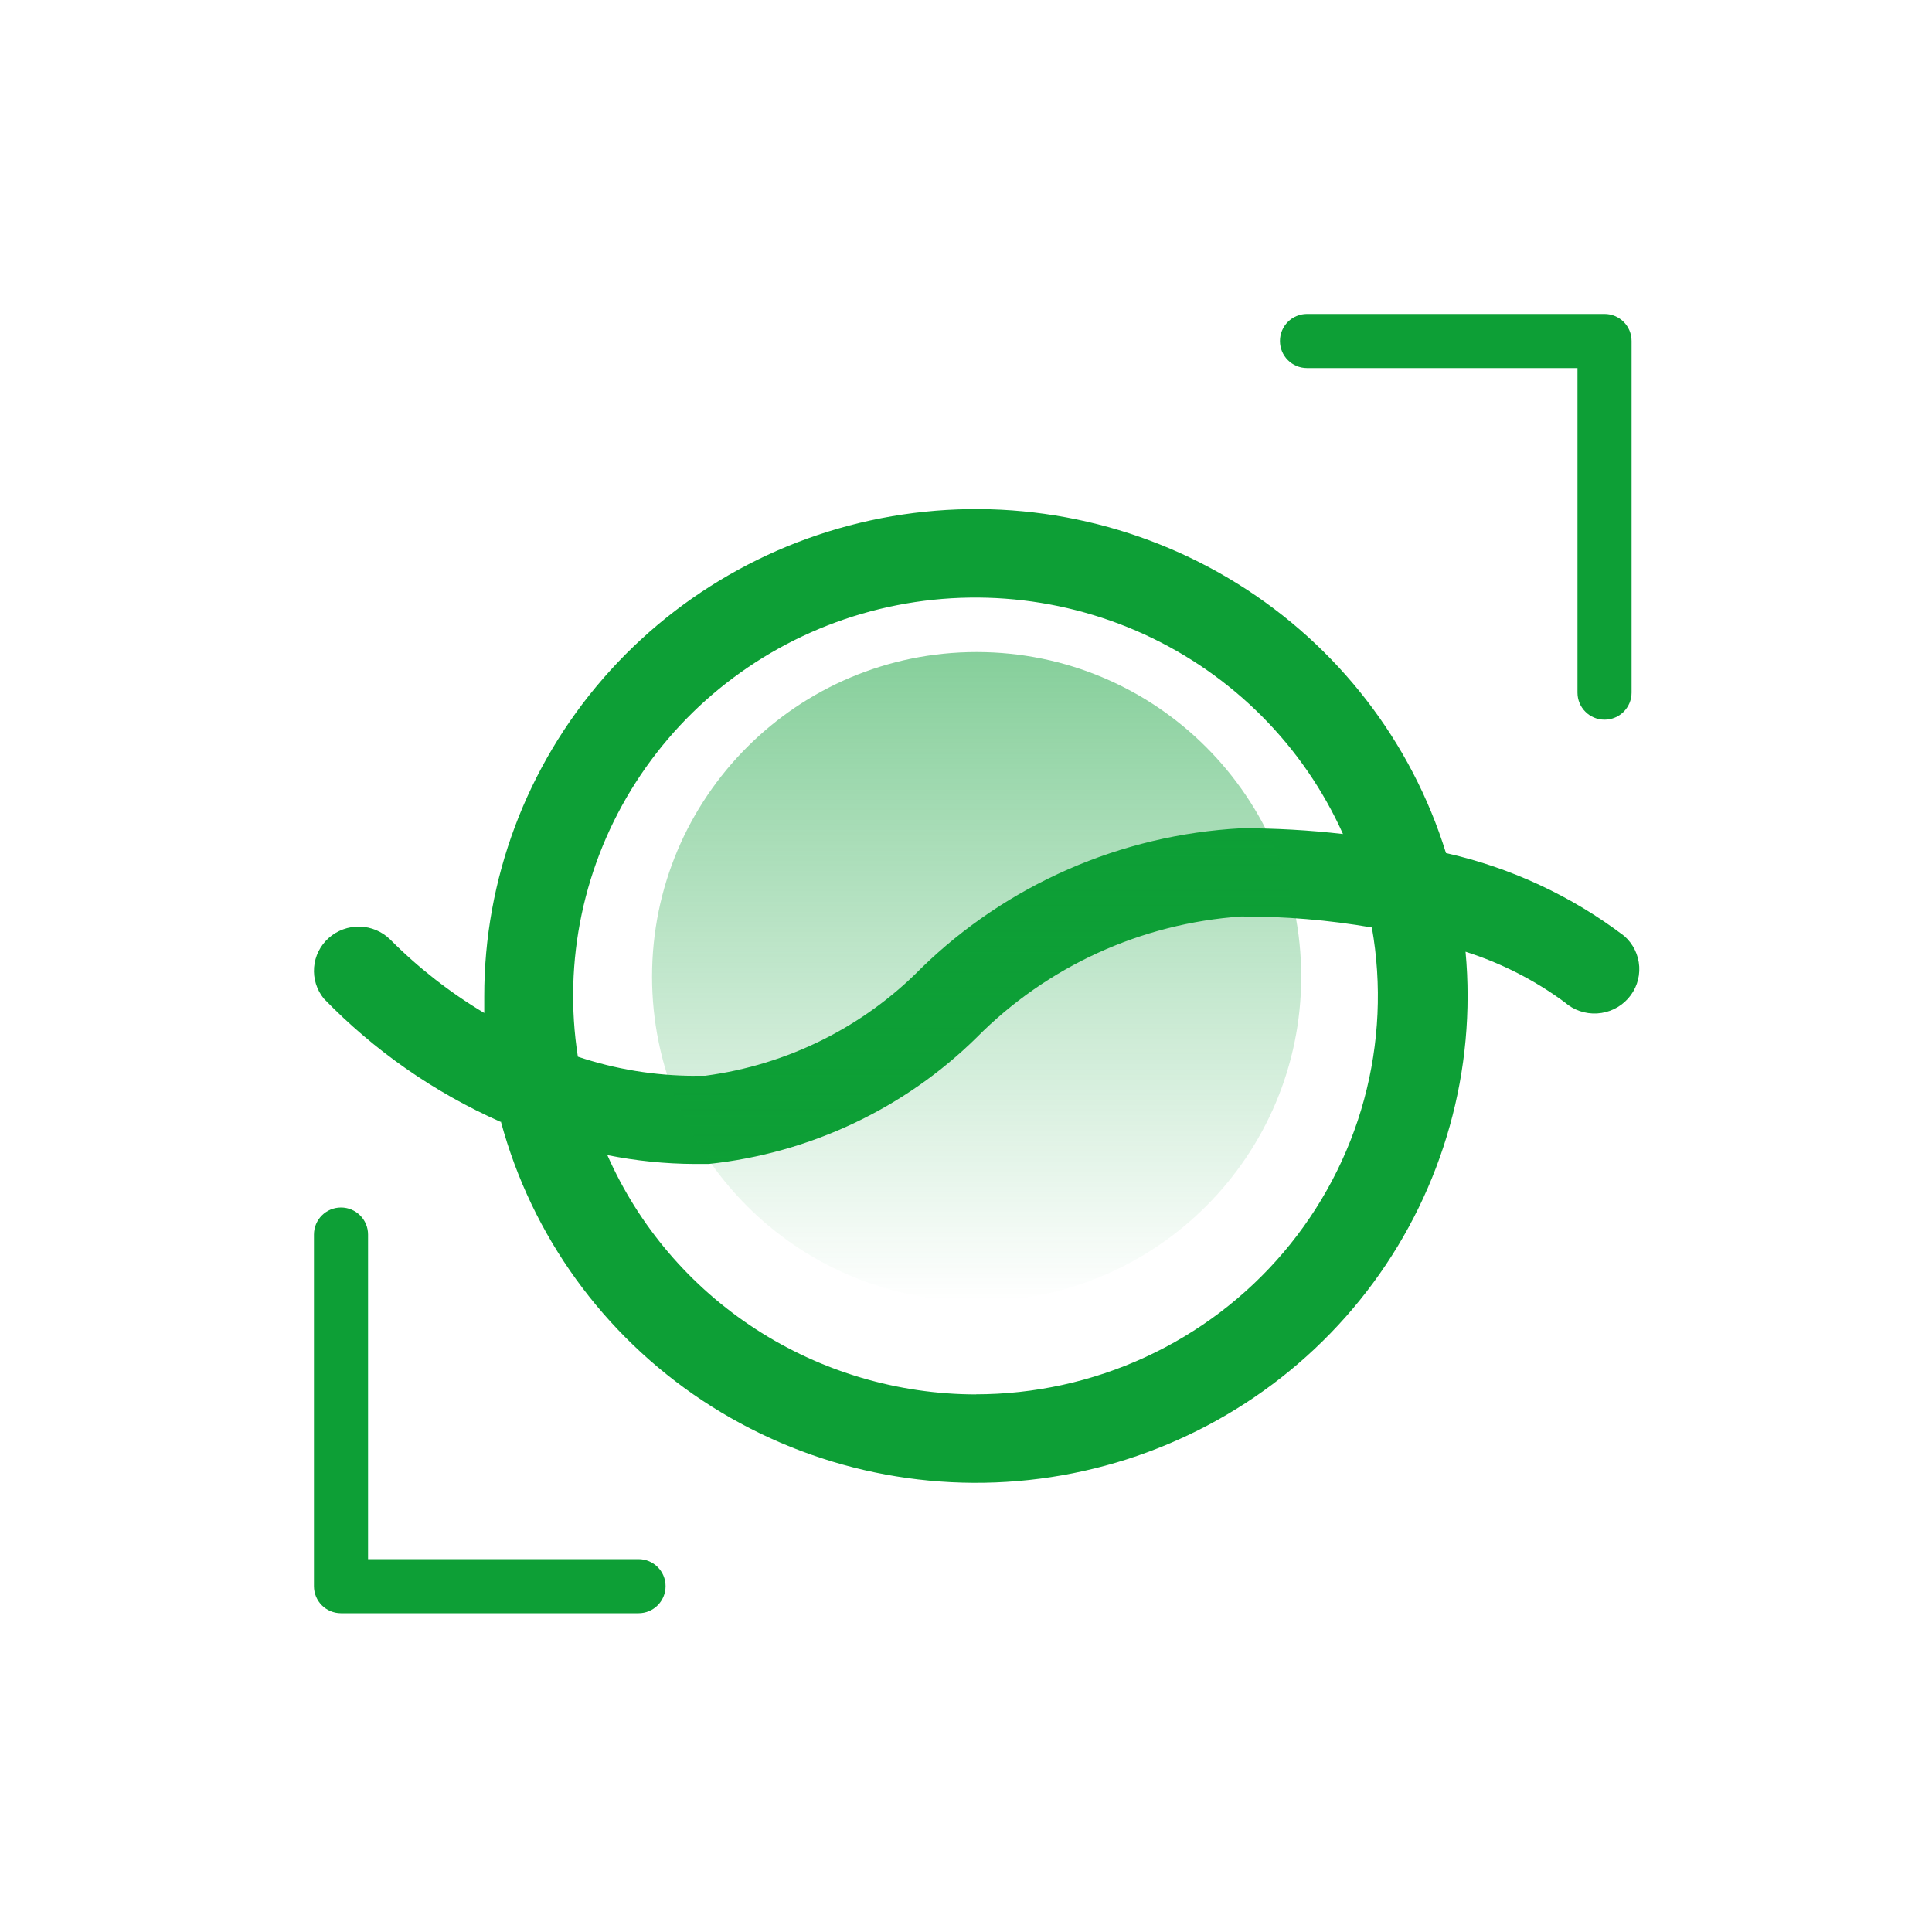 <svg width="80" height="80" viewBox="0 0 80 80" fill="none" xmlns="http://www.w3.org/2000/svg">
<path d="M20.726 46.453C17.976 45.234 15.491 43.501 13.407 41.348C13.111 40.983 12.968 40.519 13.006 40.053C13.044 39.586 13.261 39.152 13.613 38.839C13.964 38.526 14.423 38.358 14.895 38.369C15.368 38.38 15.818 38.57 16.154 38.9C17.319 40.072 18.629 41.096 20.052 41.945V41.252C20.048 36.423 21.795 31.753 24.976 28.092C28.157 24.431 32.56 22.022 37.383 21.304C42.207 20.586 47.13 21.606 51.258 24.179C55.386 26.752 58.444 30.706 59.875 35.323C62.558 35.928 65.077 37.1 67.26 38.76C67.627 39.084 67.849 39.54 67.877 40.026C67.905 40.512 67.737 40.99 67.409 41.353C67.082 41.717 66.622 41.936 66.131 41.964C65.64 41.992 65.158 41.826 64.791 41.502C63.548 40.585 62.161 39.878 60.685 39.409C60.742 40.017 60.77 40.628 60.77 41.241C60.771 46.133 58.975 50.858 55.716 54.536C52.458 58.213 47.959 60.592 43.06 61.229C38.161 61.865 33.195 60.716 29.088 57.995C24.982 55.274 22.015 51.168 20.74 46.441L20.726 46.453ZM40.396 57.736C42.827 57.736 45.228 57.21 47.431 56.194C49.634 55.178 51.586 53.697 53.15 51.855C54.713 50.013 55.851 47.854 56.483 45.531C57.114 43.207 57.225 40.775 56.806 38.405C55.018 38.096 53.206 37.944 51.39 37.95C47.25 38.238 43.359 40.016 40.452 42.949C37.462 45.9 33.544 47.751 29.347 48.197H28.755C27.544 48.191 26.336 48.068 25.149 47.83C26.446 50.772 28.581 53.276 31.292 55.035C34.003 56.795 37.173 57.735 40.415 57.74L40.396 57.736ZM28.751 44.543H29.21C32.605 44.092 35.748 42.527 38.138 40.098C41.694 36.629 46.409 34.565 51.394 34.297C52.803 34.295 54.211 34.374 55.61 34.535C53.97 30.883 51.047 27.945 47.383 26.267C43.719 24.59 39.565 24.286 35.692 25.413C31.819 26.54 28.491 29.021 26.327 32.395C24.163 35.769 23.311 39.806 23.928 43.755C25.488 44.276 27.123 44.544 28.769 44.547L28.751 44.543Z" fill="#0D9F36"/>
<path opacity="0.5" d="M40.44 53.88C47.863 53.88 53.88 47.863 53.88 40.44C53.88 33.017 47.863 27 40.44 27C33.017 27 27 33.017 27 40.44C27 47.863 33.017 53.88 40.44 53.88Z" fill="url(#paint0_linear_2343_10581)"/>
<path fill-rule="evenodd" clip-rule="evenodd" d="M53 14.12C53 13.501 53.501 13 54.12 13H66.44C67.059 13 67.56 13.501 67.56 14.12V28.68C67.56 29.299 67.059 29.8 66.44 29.8C65.821 29.8 65.32 29.299 65.32 28.68V15.24H54.12C53.501 15.24 53 14.739 53 14.12Z" fill="#0D9F36"/>
<path fill-rule="evenodd" clip-rule="evenodd" d="M27.56 65.68C27.56 66.299 27.059 66.8 26.44 66.8H14.12C13.501 66.8 13 66.299 13 65.68V51.12C13 50.502 13.501 50 14.12 50C14.739 50 15.24 50.502 15.24 51.12V64.56H26.44C27.059 64.56 27.56 65.061 27.56 65.68Z" fill="#0D9F36"/>
<defs>
<linearGradient id="paint0_linear_2343_10581" x1="40.44" y1="27" x2="40.44" y2="53.88" gradientUnits="userSpaceOnUse">
<stop stop-color="#0D9F36"/>
<stop offset="1" stop-color="#0D9F36" stop-opacity="0"/>
</linearGradient>
</defs>
</svg>
